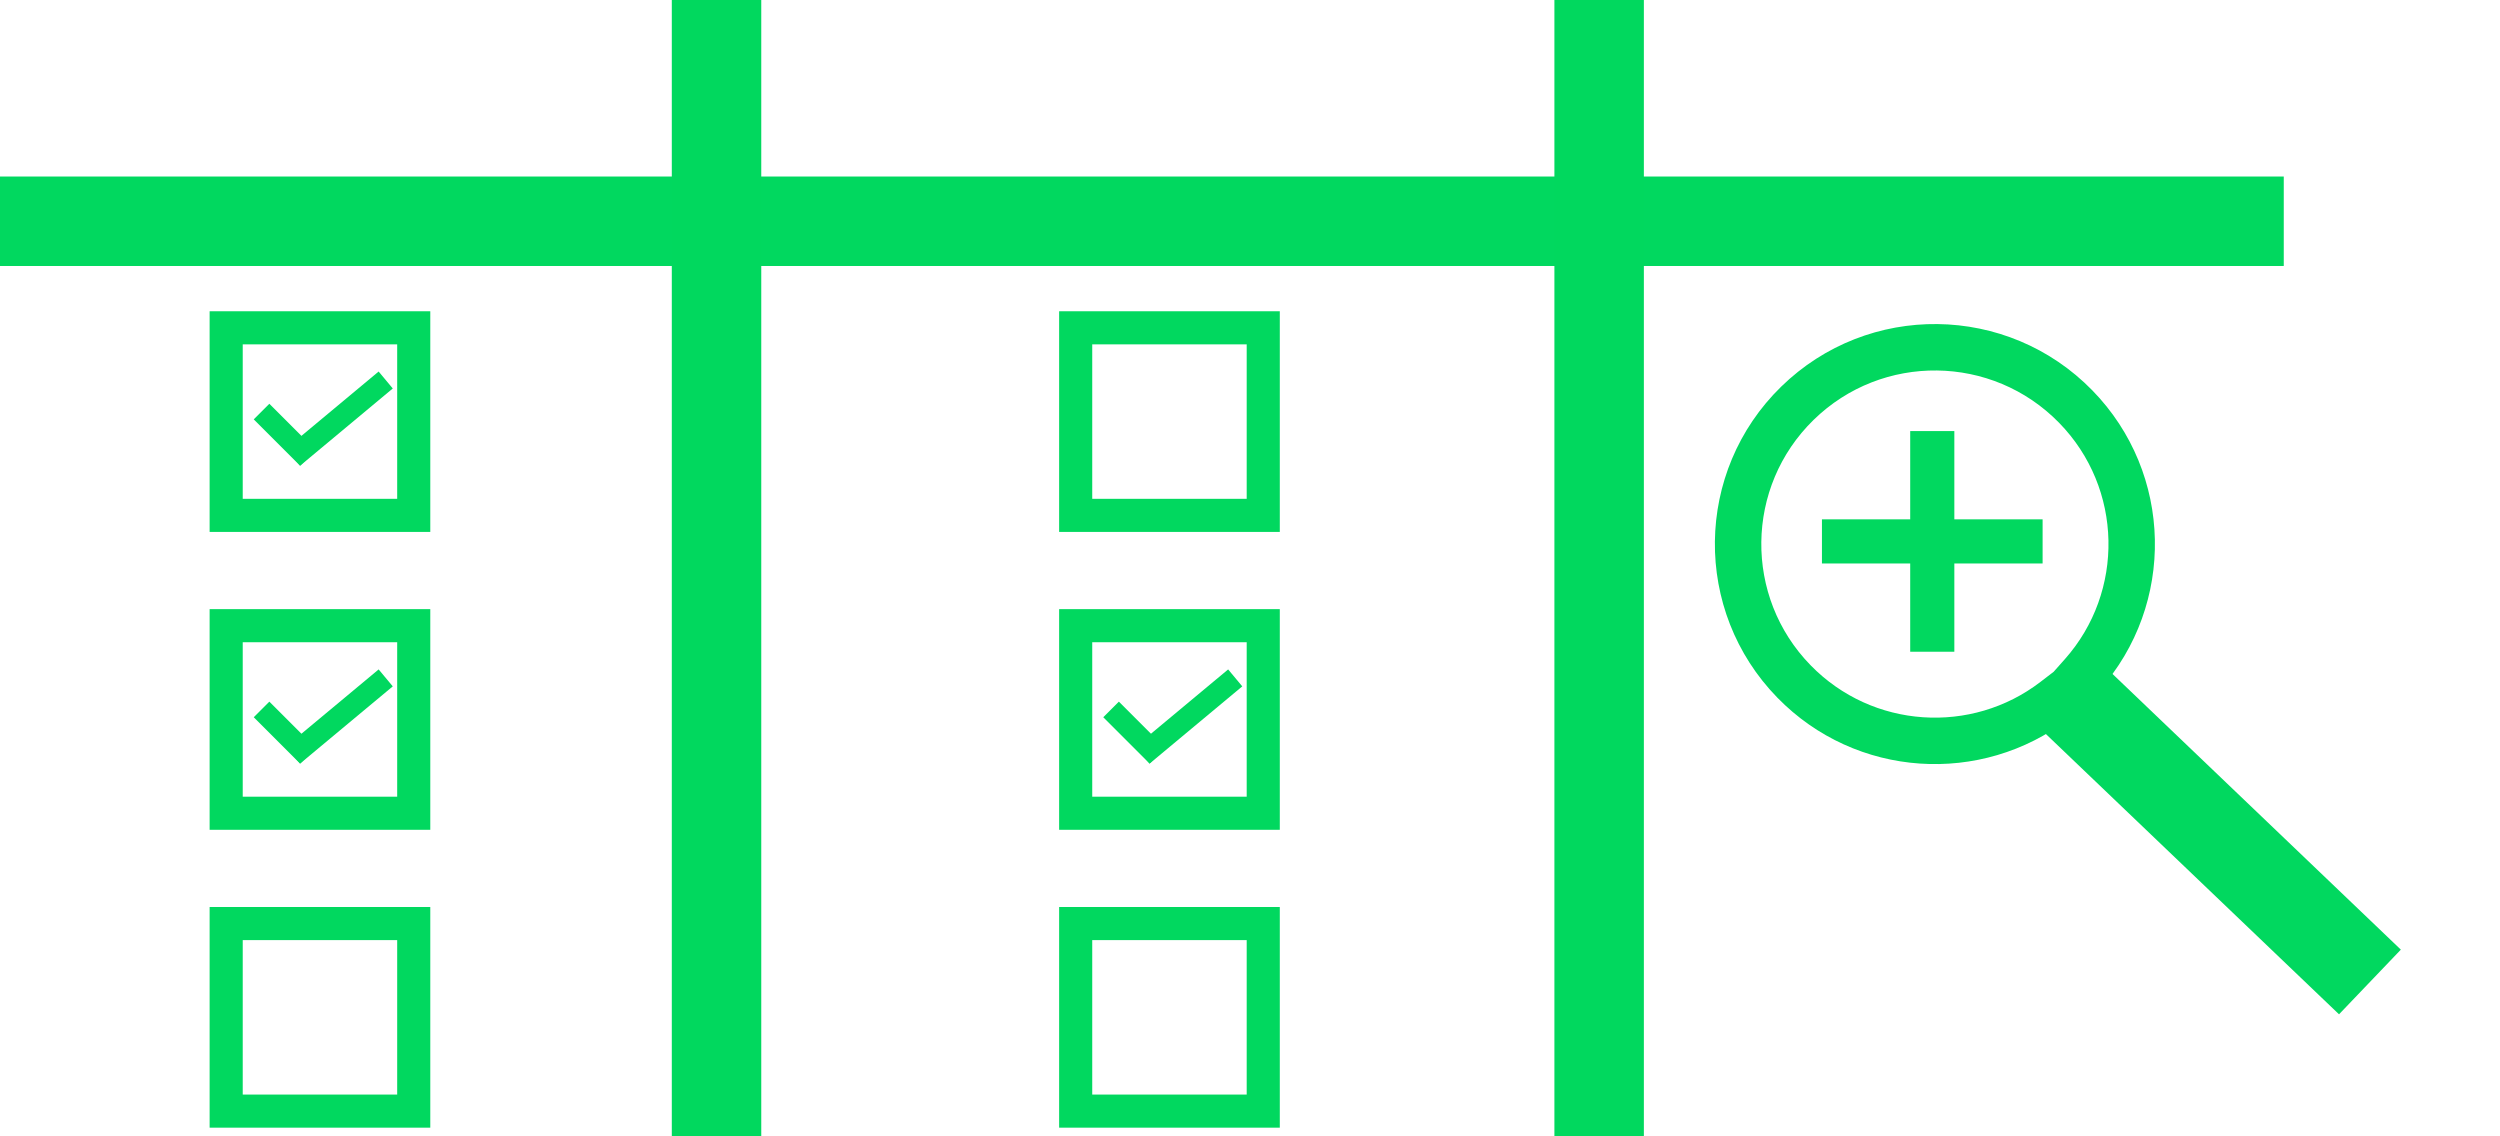 <svg width="121" height="55" viewBox="0 0 121 55" fill="none" xmlns="http://www.w3.org/2000/svg">
<rect y="8.544" width="110.534" height="4.33" fill="#01D85F"/>
<rect x="36.845" width="55" height="4.33" transform="rotate(90 36.845 0)" fill="#01D85E"/>
<rect x="79.563" width="55" height="4.33" transform="rotate(90 79.563 0)" fill="#01D85E"/>
<rect x="10.947" y="44.7" width="9.078" height="9.078" stroke="#01D85F" stroke-width="1.602"/>
<rect x="10.947" y="30.283" width="9.078" height="9.078" stroke="#01D85F" stroke-width="1.602"/>
<line x1="12.659" y1="34.337" x2="14.902" y2="36.58" stroke="#01D85F" stroke-width="1.068"/>
<line x1="14.182" y1="36.547" x2="18.668" y2="32.81" stroke="#01D85F" stroke-width="1.068"/>
<rect x="10.947" y="15.866" width="9.078" height="9.078" stroke="#01D85F" stroke-width="1.602"/>
<line x1="12.659" y1="19.92" x2="14.902" y2="22.163" stroke="#01D85F" stroke-width="1.068"/>
<line x1="14.182" y1="22.13" x2="18.668" y2="18.392" stroke="#01D85F" stroke-width="1.068"/>
<rect x="52.063" y="30.283" width="9.078" height="9.078" stroke="#01D85F" stroke-width="1.602"/>
<line x1="53.776" y1="34.337" x2="56.018" y2="36.58" stroke="#01D85F" stroke-width="1.068"/>
<line x1="55.299" y1="36.547" x2="59.784" y2="32.81" stroke="#01D85F" stroke-width="1.068"/>
<rect x="52.063" y="44.7" width="9.078" height="9.078" stroke="#01D85F" stroke-width="1.602"/>
<rect x="52.063" y="15.866" width="9.078" height="9.078" stroke="#01D85F" stroke-width="1.602"/>
<path d="M100.777 32.652L100.165 33.341L99.436 33.9C95.664 36.793 90.236 36.474 86.832 32.986C83.158 29.222 83.231 23.191 86.995 19.517C90.76 15.842 96.791 15.915 100.465 19.679C103.979 23.279 104.066 28.95 100.777 32.652Z" stroke="#01D85F" stroke-width="2.247"/>
<rect x="98.982" y="35.49" width="4.33" height="19.683" transform="rotate(-46.285 98.982 35.49)" fill="#01D85F"/>
<rect x="92.454" y="20.864" width="2.136" height="10.68" fill="#01D85F"/>
<rect x="88.182" y="27.272" width="2.136" height="10.68" transform="rotate(-90 88.182 27.272)" fill="#01D85F"/>
</svg>
